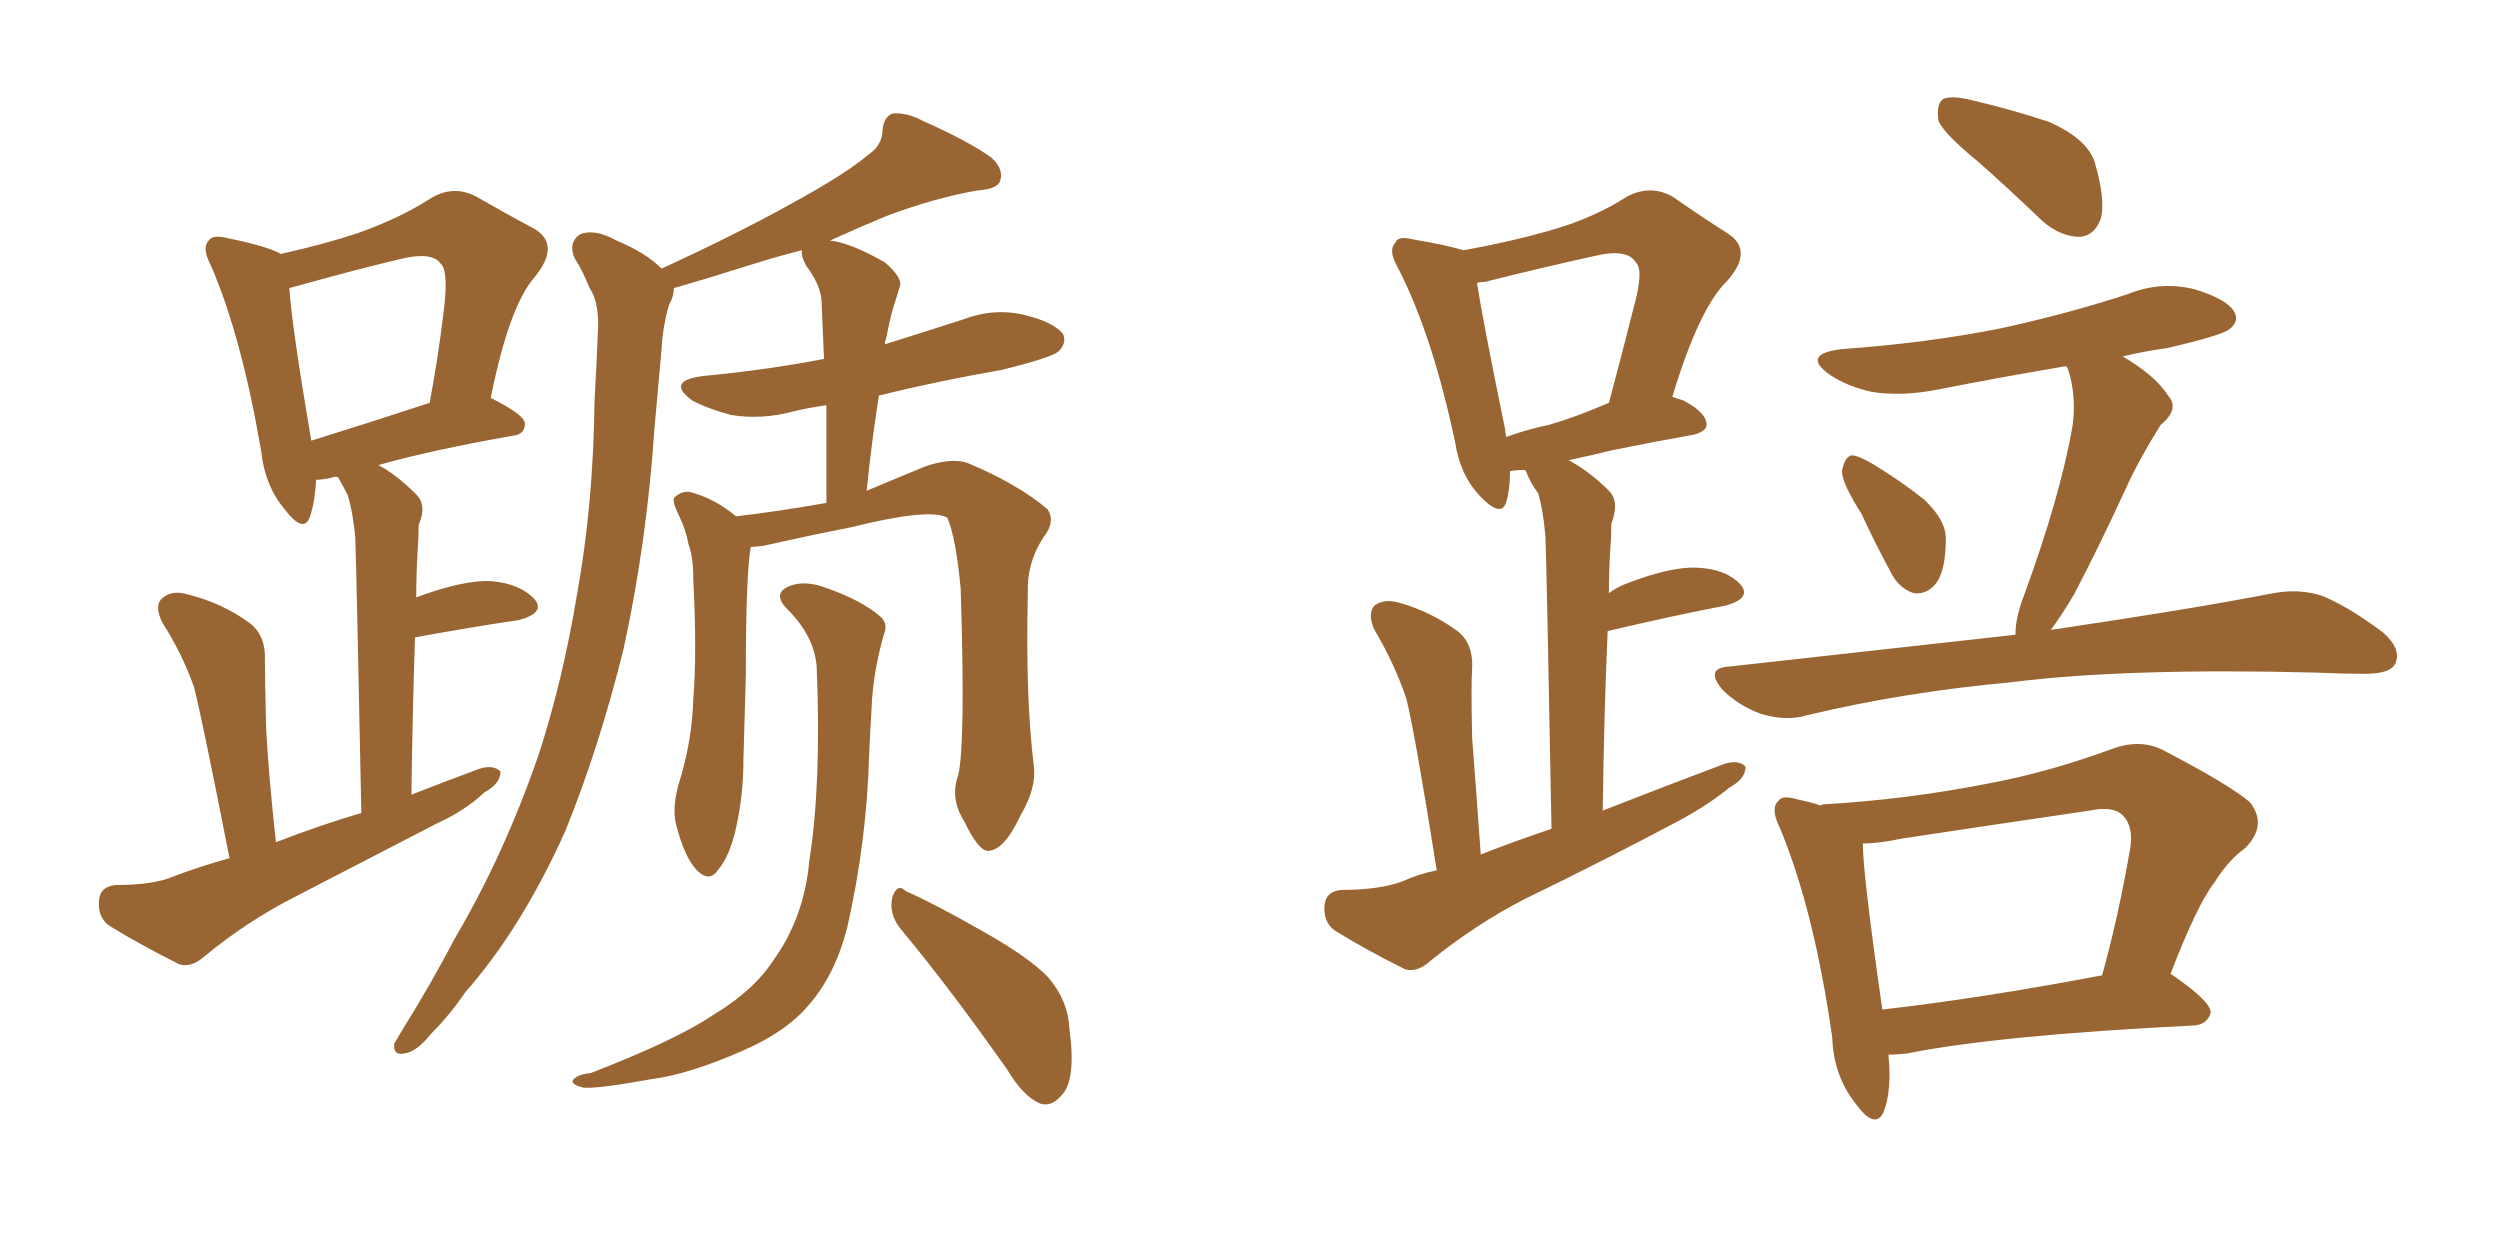 <svg xmlns="http://www.w3.org/2000/svg" xmlns:xlink="http://www.w3.org/1999/xlink" width="300" height="150"><path fill="#996633" padding="10" d="M27.54 102.98L27.54 102.98Q24.32 86.57 23.29 82.47L23.29 82.47Q21.83 78.37 19.48 74.71L19.48 74.71Q18.46 72.66 19.48 71.78L19.48 71.78Q20.65 70.75 22.56 71.34L22.56 71.34Q26.66 72.36 29.88 74.71L29.88 74.71Q31.93 76.17 31.79 79.39L31.79 79.39Q31.79 81.01 31.93 87.30L31.93 87.30Q32.23 93.02 33.11 101.07L33.11 101.07Q38.38 99.02 43.36 97.56L43.36 97.56Q42.77 67.97 42.63 64.45L42.63 64.45Q42.33 61.38 41.75 59.47L41.75 59.47Q41.16 58.30 40.58 57.28L40.58 57.28Q40.14 57.13 39.99 57.28L39.99 57.28Q38.82 57.57 37.94 57.57L37.94 57.57Q37.79 60.21 37.21 61.96L37.21 61.96Q36.47 64.16 34.13 61.08L34.13 61.08Q31.79 58.30 31.35 54.20L31.35 54.20Q29.00 40.43 25.34 31.93L25.34 31.93Q24.17 29.74 25.05 28.86L25.05 28.86Q25.49 28.13 27.25 28.56L27.25 28.56Q32.23 29.59 33.69 30.47L33.69 30.47Q38.96 29.30 42.92 27.98L42.92 27.98Q47.90 26.22 51.56 23.88L51.56 23.88Q54.35 22.12 57.13 23.58L57.13 23.58Q61.23 25.93 64.01 27.39L64.01 27.39Q67.38 29.30 64.16 33.25L64.16 33.25Q61.08 36.77 58.89 47.75L58.89 47.75Q62.99 49.80 62.99 50.83L62.99 50.83Q62.99 52.15 61.52 52.29L61.52 52.29Q51.56 54.05 45.41 55.81L45.41 55.81Q47.61 56.98 49.95 59.33L49.95 59.33Q51.27 60.64 50.24 62.99L50.24 62.99Q50.24 64.45 50.10 66.36L50.10 66.36Q49.95 68.99 49.95 71.78L49.95 71.78Q49.95 71.63 50.10 71.63L50.10 71.63Q55.66 69.58 58.89 69.73L58.89 69.73Q62.40 70.02 64.16 71.92L64.16 71.92Q65.48 73.54 62.26 74.41L62.26 74.41Q57.13 75.15 49.95 76.46L49.95 76.46Q49.95 76.46 49.80 76.46L49.80 76.46Q49.51 85.11 49.37 95.36L49.37 95.36Q53.47 93.75 57.42 92.29L57.42 92.29Q59.18 91.70 60.06 92.58L60.06 92.58Q60.06 94.04 58.15 95.07L58.15 95.07Q55.81 97.27 52.59 98.73L52.59 98.73Q43.80 103.27 35.30 107.67L35.30 107.67Q29.59 110.60 24.61 114.70L24.61 114.70Q23.00 116.16 21.53 115.72L21.53 115.72Q16.55 113.23 13.04 111.04L13.04 111.04Q11.72 110.01 11.87 108.11L11.87 108.11Q12.01 106.35 13.92 106.20L13.92 106.20Q18.46 106.20 20.80 105.18L20.80 105.18Q23.88 104.00 27.54 102.98ZM37.35 52.88L37.35 52.88Q43.51 50.98 51.56 48.34L51.56 48.34Q52.59 42.77 53.17 37.94L53.17 37.94Q53.91 32.52 52.88 31.64L52.88 31.64Q51.86 30.18 48.19 31.05L48.19 31.05Q42.63 32.37 36.33 34.13L36.33 34.13Q35.30 34.42 34.72 34.57L34.72 34.57Q35.01 39.11 37.35 52.88ZM114.99 93.02L114.99 93.02Q115.87 89.21 115.28 70.61L115.28 70.61Q114.70 64.45 113.67 62.11L113.67 62.11L113.67 62.11Q111.47 60.94 102.10 63.28L102.10 63.28Q97.56 64.16 91.70 65.48L91.70 65.48Q90.67 65.63 90.09 65.63L90.09 65.63Q89.50 68.99 89.50 81.01L89.50 81.01Q89.36 85.99 89.21 91.26L89.21 91.26Q89.21 95.36 88.33 99.32L88.33 99.32Q87.60 102.69 86.13 104.44L86.13 104.44Q85.11 105.91 83.64 104.44L83.64 104.44Q82.18 102.98 81.15 99.02L81.15 99.02Q80.57 96.83 81.59 93.60L81.59 93.60Q83.06 88.77 83.20 83.79L83.20 83.79Q83.64 78.52 83.20 69.58L83.20 69.58Q83.20 66.80 82.62 65.33L82.62 65.33Q82.32 63.57 81.45 61.82L81.45 61.82Q80.71 60.35 80.86 59.77L80.86 59.77Q81.74 58.89 82.76 59.03L82.76 59.03Q85.69 59.77 88.33 61.96L88.33 61.96Q93.31 61.38 99.17 60.35L99.17 60.35Q99.17 54.05 99.17 48.63L99.17 48.63Q96.97 48.93 95.21 49.37L95.21 49.37Q91.41 50.39 87.74 49.80L87.74 49.80Q84.96 49.07 83.06 48.05L83.06 48.05Q79.83 45.70 84.38 45.12L84.38 45.12Q92.14 44.38 98.88 43.07L98.88 43.07Q98.73 39.26 98.58 36.04L98.58 36.04Q98.44 34.13 96.68 31.79L96.68 31.79Q96.09 30.62 96.24 30.03L96.24 30.03Q93.31 30.76 90.53 31.64L90.53 31.64Q84.52 33.54 80.86 34.57L80.86 34.57Q80.86 35.60 80.27 36.62L80.27 36.62Q79.54 39.11 79.39 41.89L79.39 41.89Q78.96 46.58 78.52 51.56L78.52 51.56Q77.64 64.89 74.85 77.78L74.85 77.78Q71.92 89.65 67.82 99.76L67.82 99.76Q62.55 111.47 55.81 119.09L55.81 119.09Q54.05 121.73 51.71 124.07L51.71 124.07Q49.95 126.27 48.49 126.42L48.49 126.42Q47.17 126.71 47.31 125.24L47.31 125.24Q47.75 124.51 48.34 123.49L48.34 123.49Q51.56 118.36 54.64 112.50L54.64 112.50Q60.50 102.54 64.60 90.67L64.60 90.67Q67.53 81.74 69.29 71.04L69.29 71.04Q71.19 60.50 71.34 48.19L71.34 48.19Q71.63 43.07 71.78 38.96L71.78 38.96Q71.78 36.04 70.75 34.57L70.75 34.57Q69.87 32.37 68.99 31.05L68.99 31.05Q68.12 29.15 69.58 28.13L69.58 28.13Q71.34 27.39 73.97 28.86L73.97 28.86Q77.49 30.32 79.39 32.23L79.39 32.23Q88.33 28.13 94.92 24.46L94.92 24.46Q101.37 20.95 104.15 18.60L104.15 18.60Q105.91 17.43 105.91 15.53L105.91 15.53Q106.05 14.06 107.08 13.62L107.08 13.62Q108.84 13.48 110.74 14.50L110.74 14.50Q116.31 16.99 118.95 18.90L118.95 18.90Q120.56 20.36 119.97 21.83L119.97 21.83Q119.53 22.71 117.33 22.85L117.33 22.85Q112.21 23.73 106.35 25.93L106.35 25.93Q102.83 27.39 99.61 28.86L99.61 28.86Q102.10 29.15 106.20 31.49L106.20 31.49Q108.40 33.40 107.96 34.42L107.96 34.42Q107.67 35.45 107.23 36.77L107.23 36.77Q106.79 38.23 106.35 40.58L106.35 40.58Q106.20 40.87 106.20 41.31L106.20 41.31Q110.89 39.84 115.43 38.38L115.43 38.38Q119.24 36.91 122.90 37.79L122.90 37.79Q126.56 38.67 127.59 40.14L127.59 40.14Q128.03 41.16 127.00 42.19L127.00 42.19Q126.12 42.92 120.26 44.38L120.26 44.38Q112.65 45.70 105.47 47.46L105.47 47.46Q104.59 53.03 104.00 58.89L104.00 58.89Q107.52 57.42 111.04 55.96L111.04 55.96Q114.11 54.93 116.02 55.52L116.02 55.52Q122.02 58.01 125.68 61.08L125.68 61.08Q126.71 62.55 125.24 64.45L125.24 64.45Q123.19 67.53 123.34 71.19L123.34 71.19Q123.05 83.94 124.07 91.99L124.07 91.99L124.07 91.99Q124.37 94.63 122.46 97.85L122.46 97.85Q120.56 101.95 118.65 102.10L118.65 102.10Q117.48 102.25 115.72 98.58L115.72 98.58Q113.96 95.80 114.99 93.02ZM107.96 111.33L107.96 111.33Q106.64 109.57 107.08 107.67L107.08 107.67Q107.67 105.91 108.69 106.93L108.69 106.93Q112.06 108.40 118.21 111.91L118.21 111.91Q123.63 114.99 125.83 117.33L125.83 117.33Q128.17 120.12 128.32 123.34L128.32 123.34Q129.20 129.79 127.29 131.54L127.29 131.54Q126.12 132.86 124.80 132.42L124.80 132.42Q122.75 131.54 120.85 128.32L120.85 128.32Q113.82 118.36 107.96 111.33ZM98.00 79.98L98.00 79.98L98.00 79.98Q97.71 76.32 94.48 73.10L94.48 73.10Q92.58 71.19 94.78 70.31L94.78 70.31Q96.68 69.58 99.32 70.61L99.32 70.61Q103.42 72.07 105.62 73.97L105.62 73.97Q106.64 74.85 106.05 76.17L106.05 76.17Q104.74 80.86 104.59 84.96L104.59 84.96Q104.44 87.45 104.30 90.53L104.30 90.53Q104.00 101.07 101.66 111.33L101.66 111.33Q100.20 117.04 96.97 120.70L96.97 120.70Q94.34 123.78 89.36 125.98L89.36 125.98Q82.76 128.91 78.22 129.49L78.22 129.49Q71.78 130.66 70.02 130.52L70.02 130.52Q68.26 130.08 68.85 129.49L68.85 129.49Q69.43 128.91 70.90 128.76L70.90 128.76Q81.15 124.80 85.69 121.73L85.69 121.73Q90.53 118.80 92.87 115.14L92.87 115.14Q96.53 110.01 97.12 103.27L97.12 103.27Q98.58 94.04 98.00 79.98ZM172.41 104.44L172.41 104.44Q169.78 87.89 168.75 83.79L168.75 83.79Q167.29 79.54 164.94 75.59L164.94 75.59Q164.06 73.68 164.94 72.66L164.94 72.66Q166.11 71.78 168.02 72.36L168.02 72.36Q171.68 73.39 174.90 75.73L174.90 75.73Q176.81 77.20 176.66 80.27L176.66 80.27Q176.51 82.03 176.66 88.62L176.66 88.62Q177.10 94.19 177.69 102.54L177.69 102.54Q181.79 100.93 186.18 99.46L186.18 99.46Q185.60 67.97 185.45 64.31L185.45 64.31Q185.16 61.08 184.57 59.18L184.57 59.18Q183.69 58.01 183.11 56.54L183.11 56.54Q182.96 56.40 182.96 56.40L182.96 56.40Q181.79 56.40 181.20 56.54L181.20 56.54Q181.20 58.74 180.76 60.21L180.76 60.21Q180.18 62.26 177.54 59.47L177.54 59.47Q175.20 56.98 174.61 53.03L174.61 53.03Q171.83 39.99 167.72 32.08L167.72 32.08Q166.55 30.03 167.43 29.15L167.43 29.15Q167.72 28.27 169.48 28.71L169.48 28.71Q173.73 29.44 175.63 30.03L175.63 30.03Q181.35 29.00 185.89 27.69L185.89 27.69Q191.16 26.22 195.26 23.58L195.26 23.58Q198.05 22.12 200.68 23.58L200.68 23.58Q204.49 26.22 207.28 27.98L207.28 27.98Q210.50 30.03 207.28 33.69L207.28 33.69Q203.91 36.91 200.68 47.61L200.68 47.61Q201.42 47.90 202.00 48.05L202.00 48.05Q204.79 49.51 204.79 50.98L204.79 50.98Q204.79 51.71 203.32 52.15L203.32 52.15Q198.34 53.03 193.36 54.05L193.36 54.05Q191.02 54.64 188.23 55.22L188.23 55.22Q190.72 56.54 193.07 58.89L193.07 58.89Q194.38 60.21 193.36 62.84L193.36 62.84Q193.36 64.45 193.21 66.36L193.21 66.36Q193.07 68.55 193.07 71.19L193.07 71.19Q193.80 70.61 194.82 70.17L194.82 70.17Q200.39 67.97 203.61 68.12L203.61 68.12Q207.13 68.26 208.89 70.17L208.89 70.17Q210.21 71.78 207.13 72.66L207.13 72.66Q200.98 73.83 192.92 75.73L192.92 75.73Q192.48 85.40 192.33 97.27L192.33 97.27Q199.80 94.34 206.84 91.70L206.84 91.70Q208.59 91.11 209.47 91.99L209.47 91.99Q209.47 93.46 207.57 94.48L207.57 94.48Q205.08 96.53 201.56 98.44L201.56 98.44Q192.48 103.27 183.11 107.81L183.11 107.81Q177.10 110.89 171.68 115.28L171.68 115.28Q170.07 116.75 168.60 116.31L168.60 116.31Q163.62 113.82 160.11 111.62L160.11 111.62Q158.79 110.60 158.94 108.69L158.94 108.69Q159.08 106.93 160.99 106.79L160.99 106.79Q165.53 106.79 168.31 105.76L168.31 105.76Q170.21 104.88 172.41 104.44ZM185.89 50.98L185.89 50.98Q188.96 50.10 193.07 48.34L193.07 48.34Q194.68 42.33 196.00 37.06L196.00 37.06Q197.31 32.37 196.29 31.49L196.29 31.49Q195.26 29.74 191.16 30.76L191.16 30.76Q185.16 32.08 178.13 33.84L178.13 33.84Q177.39 33.84 177.25 33.98L177.25 33.98Q177.83 37.94 180.62 51.56L180.62 51.56Q180.62 52.00 180.76 52.44L180.76 52.44Q183.11 51.56 185.89 50.98ZM237.30 19.34L237.30 19.34Q233.20 15.97 232.62 14.50L232.62 14.50Q232.32 12.45 233.20 11.87L233.20 11.87Q234.23 11.43 236.57 12.01L236.57 12.01Q241.55 13.18 245.95 14.65L245.95 14.65Q250.49 16.70 251.37 19.48L251.37 19.48Q252.69 24.02 252.10 26.22L252.10 26.22Q251.37 28.27 249.61 28.42L249.61 28.42Q247.27 28.42 245.07 26.51L245.07 26.51Q240.97 22.56 237.30 19.34ZM223.39 61.67L223.39 61.67Q221.04 58.01 221.04 56.54L221.04 56.54Q221.34 54.79 222.22 54.64L222.22 54.64Q222.95 54.64 224.71 55.66L224.71 55.66Q228.08 57.71 230.86 59.91L230.86 59.91Q233.50 62.40 233.50 64.60L233.50 64.60Q233.50 68.70 232.18 70.17L232.18 70.17Q231.15 71.34 229.69 71.19L229.69 71.19Q227.78 70.61 226.76 68.41L226.76 68.41Q224.85 64.89 223.39 61.67ZM241.85 76.17L241.85 76.17Q241.85 74.12 242.87 71.48L242.87 71.48Q247.27 59.47 248.73 50.98L248.73 50.98Q249.17 47.31 248.14 44.24L248.14 44.24Q248.00 43.95 247.85 43.95L247.85 43.95Q240.09 45.26 232.62 46.73L232.62 46.73Q228.22 47.61 224.56 47.02L224.56 47.02Q221.48 46.29 219.58 44.97L219.58 44.97Q216.06 42.48 221.04 41.89L221.04 41.89Q231.30 41.16 240.09 39.40L240.09 39.40Q248.14 37.65 255.32 35.30L255.32 35.30Q259.28 33.69 263.38 34.72L263.38 34.72Q267.19 35.89 268.07 37.35L268.07 37.35Q268.80 38.53 267.48 39.55L267.48 39.55Q266.46 40.28 260.16 41.75L260.16 41.75Q257.08 42.19 254.74 42.77L254.74 42.77Q258.69 45.12 260.16 47.46L260.16 47.46Q261.62 49.07 259.28 50.98L259.28 50.98Q256.64 55.22 255.18 58.45L255.18 58.45Q251.95 65.48 248.88 71.34L248.88 71.34Q247.41 73.83 246.09 75.59L246.09 75.59Q262.94 73.10 272.75 71.19L272.75 71.19Q275.83 70.61 278.61 71.48L278.61 71.48Q281.84 72.80 285.94 75.88L285.94 75.88Q288.28 77.93 287.40 79.69L287.40 79.69Q286.82 80.86 283.74 80.86L283.74 80.86Q281.10 80.86 277.88 80.71L277.88 80.71Q255.03 80.13 241.26 81.88L241.26 81.88Q228.37 83.06 216.80 85.84L216.80 85.84Q214.45 86.57 211.38 85.69L211.38 85.69Q208.59 84.67 206.69 82.76L206.69 82.76Q204.49 80.13 207.57 79.98L207.57 79.98Q225.88 77.93 241.85 76.17ZM226.61 126.56L226.61 126.56Q227.05 130.81 226.03 133.45L226.03 133.45Q225 135.64 222.66 132.42L222.66 132.42Q220.02 129.05 219.87 124.51L219.87 124.51Q217.68 109.13 213.57 99.32L213.57 99.32Q212.40 96.97 213.43 96.09L213.43 96.09Q213.87 95.36 215.77 95.95L215.77 95.95Q217.24 96.24 218.55 96.68L218.55 96.68Q218.55 96.53 218.70 96.53L218.70 96.53Q228.81 95.95 238.48 94.04L238.48 94.04Q245.65 92.72 253.27 89.94L253.27 89.94Q256.64 88.62 259.42 89.94L259.42 89.94Q267.33 94.04 269.97 96.24L269.97 96.24Q272.17 99.02 269.38 101.81L269.38 101.81Q267.48 103.13 265.72 105.91L265.72 105.91Q263.67 108.54 260.45 116.89L260.45 116.89Q260.60 116.89 260.74 117.04L260.74 117.04Q265.43 120.26 265.28 121.58L265.28 121.58Q264.84 122.90 263.38 123.05L263.38 123.05Q239.79 124.22 228.81 126.42L228.81 126.42Q227.49 126.56 226.61 126.56ZM225.88 121.14L225.88 121.14L225.88 121.14Q237.60 119.82 252.25 117.04L252.25 117.04Q254.15 110.30 255.62 101.81L255.62 101.81Q256.05 99.17 254.74 97.85L254.74 97.85Q253.56 96.68 250.78 97.27L250.78 97.27Q239.79 98.88 228.22 100.63L228.22 100.63Q225.44 101.22 223.54 101.22L223.54 101.22Q223.54 104.88 225.88 121.14Z"/></svg>